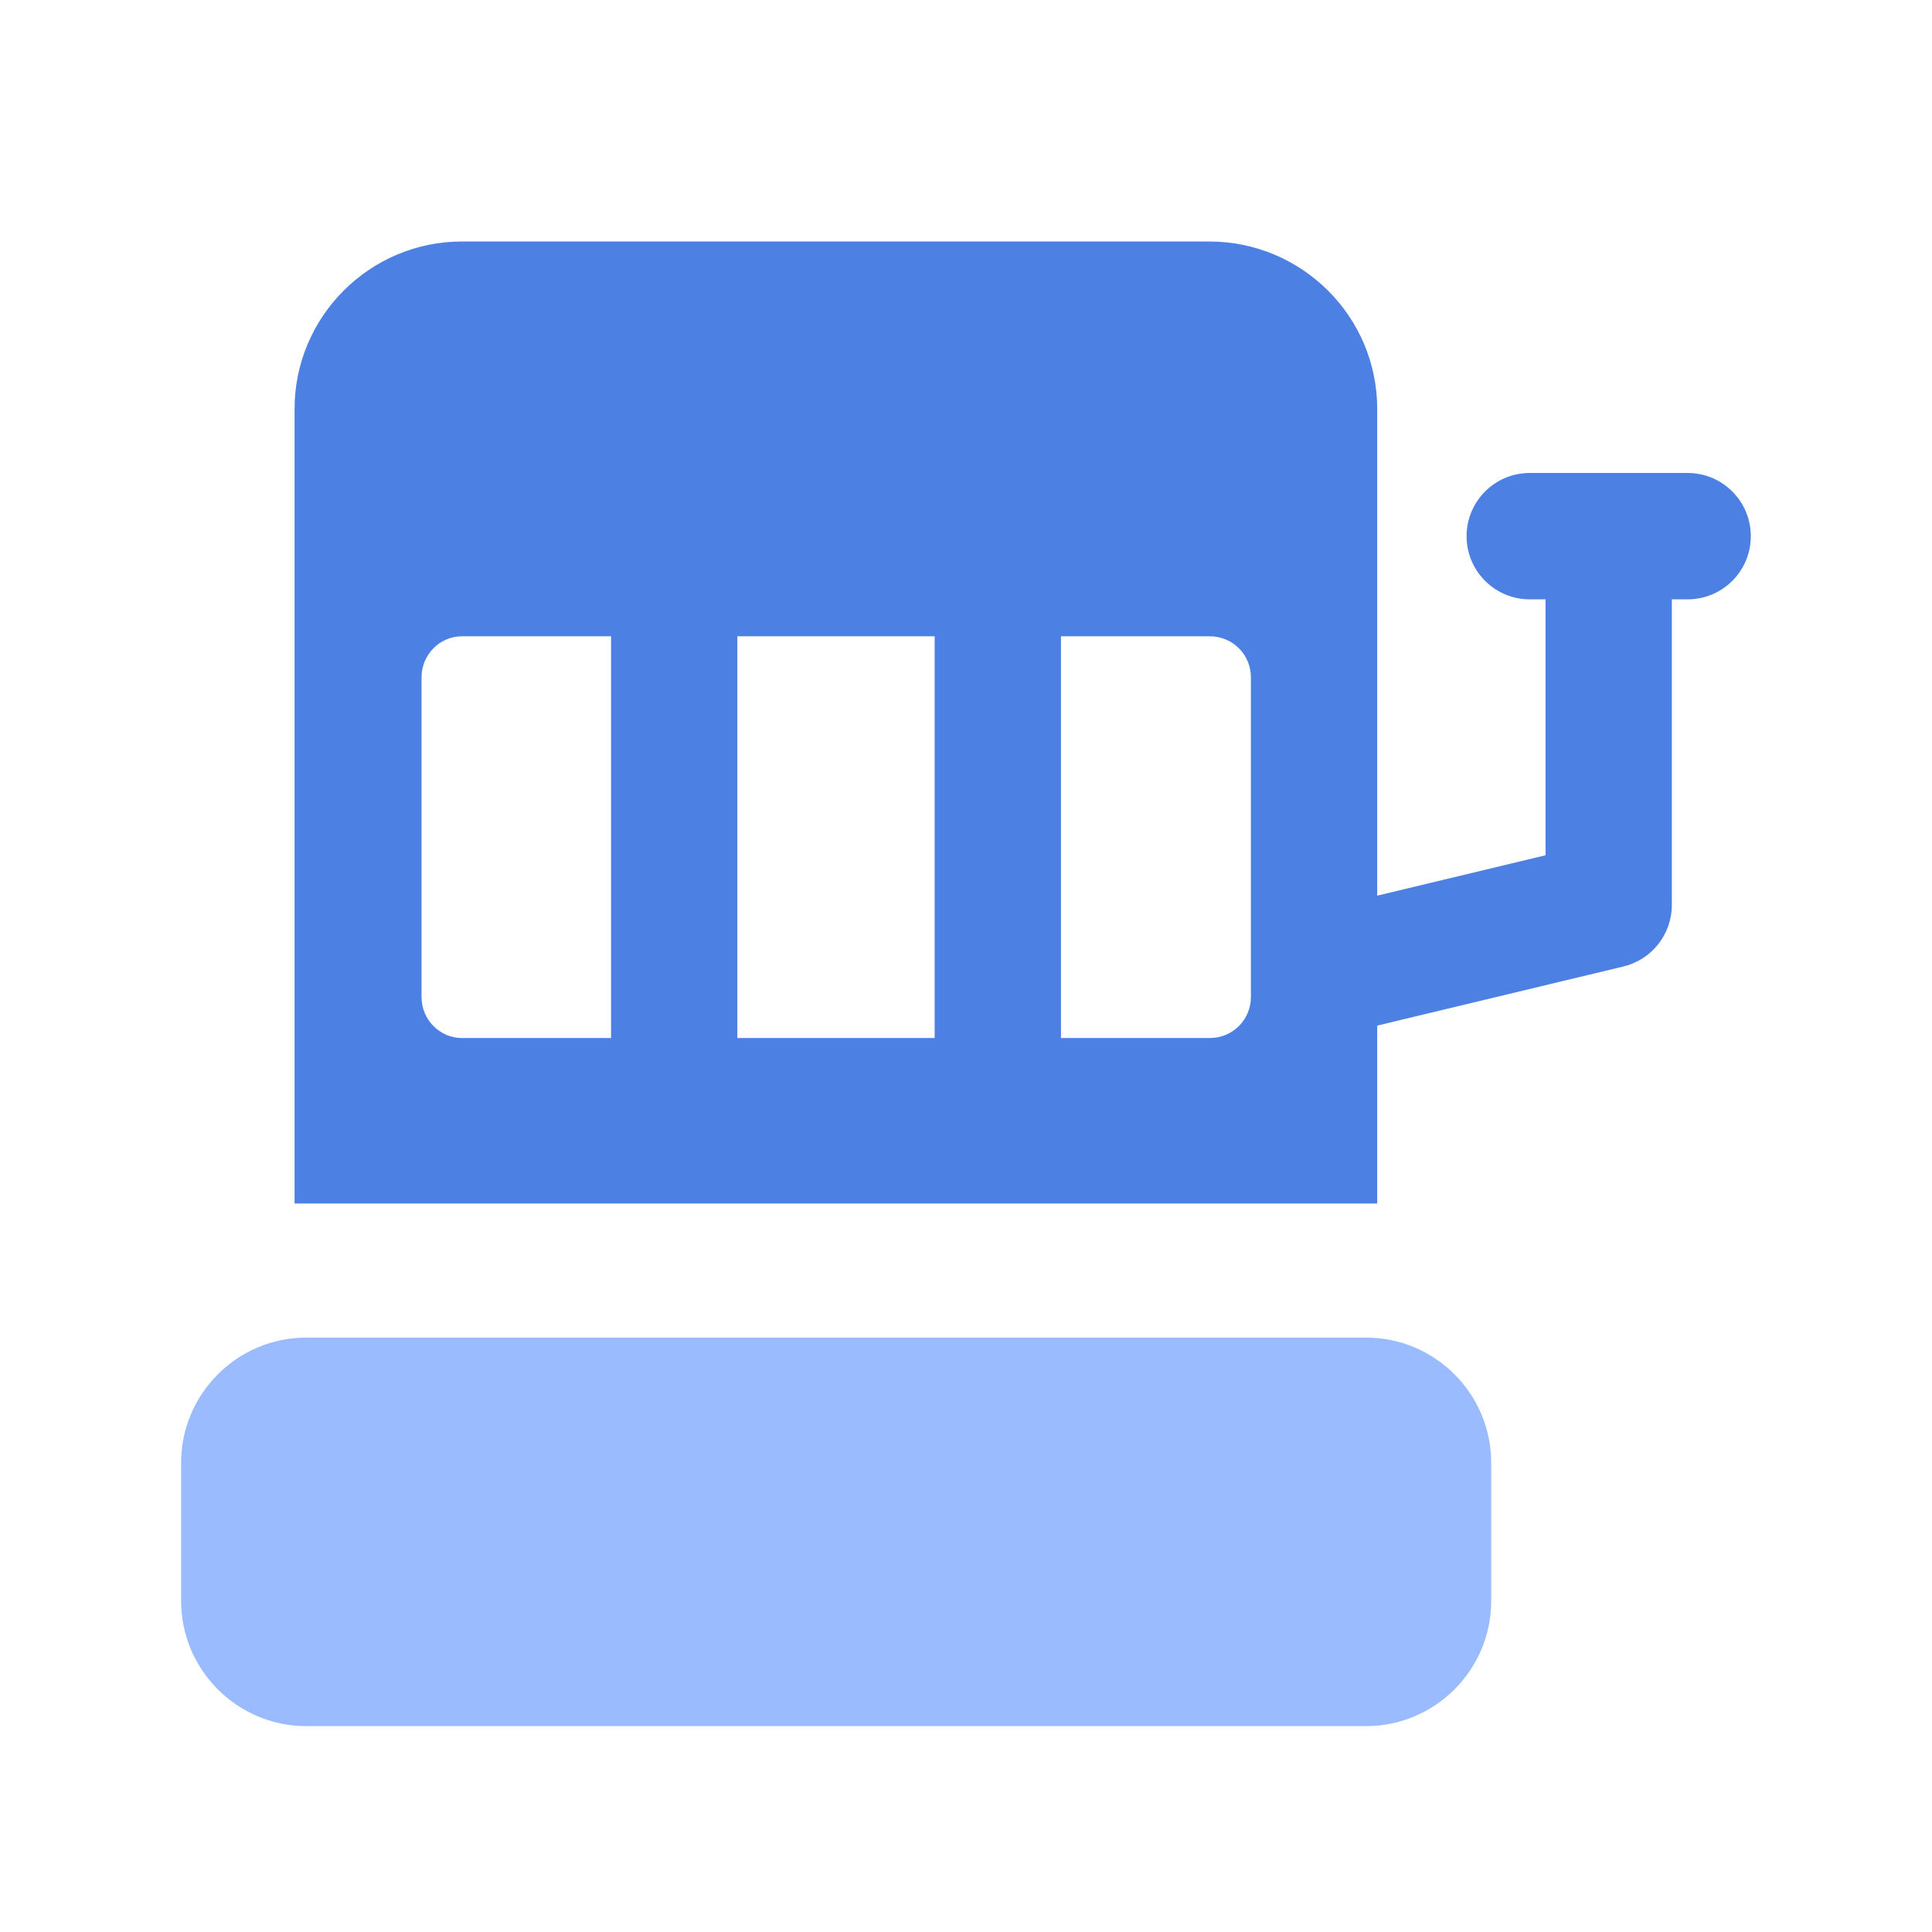 <?xml version="1.0" encoding="UTF-8"?>
<svg xmlns="http://www.w3.org/2000/svg" width="32" height="32" viewBox="0 0 32 32" fill="none">
  <path d="M22.628 28.59C23.768 28.59 24.699 27.659 24.699 26.518V24.227C24.699 23.086 23.768 22.155 22.628 22.155H5.072C3.931 22.155 3 23.086 3 24.227V26.518C3 27.659 3.931 28.59 5.072 28.59H22.628Z" fill="#9ABCFF"></path>
  <path d="M27.953 7.834H25.337C24.759 7.834 24.291 8.303 24.291 8.881C24.291 9.458 24.759 9.927 25.337 9.927H25.599V14.166L22.811 14.835V6.772C22.811 5.245 21.566 4 20.028 4H7.651C6.124 4 4.879 5.245 4.879 6.772V19.934H22.811V16.987L26.889 16.008C27.359 15.895 27.691 15.474 27.691 14.991V9.927H27.953C28.531 9.927 28.999 9.458 28.999 8.881C28.999 8.303 28.531 7.834 27.953 7.834ZM15.481 10.539V17.193H12.213V10.539H15.481ZM6.982 16.513V11.219C6.982 10.842 7.285 10.539 7.651 10.539H10.121V17.193H7.651C7.285 17.193 6.982 16.89 6.982 16.513ZM20.719 16.513C20.719 16.89 20.416 17.193 20.039 17.193H17.573V10.539H20.039C20.416 10.539 20.719 10.842 20.719 11.219V16.513Z" fill="#4D80E3"></path>
</svg>
